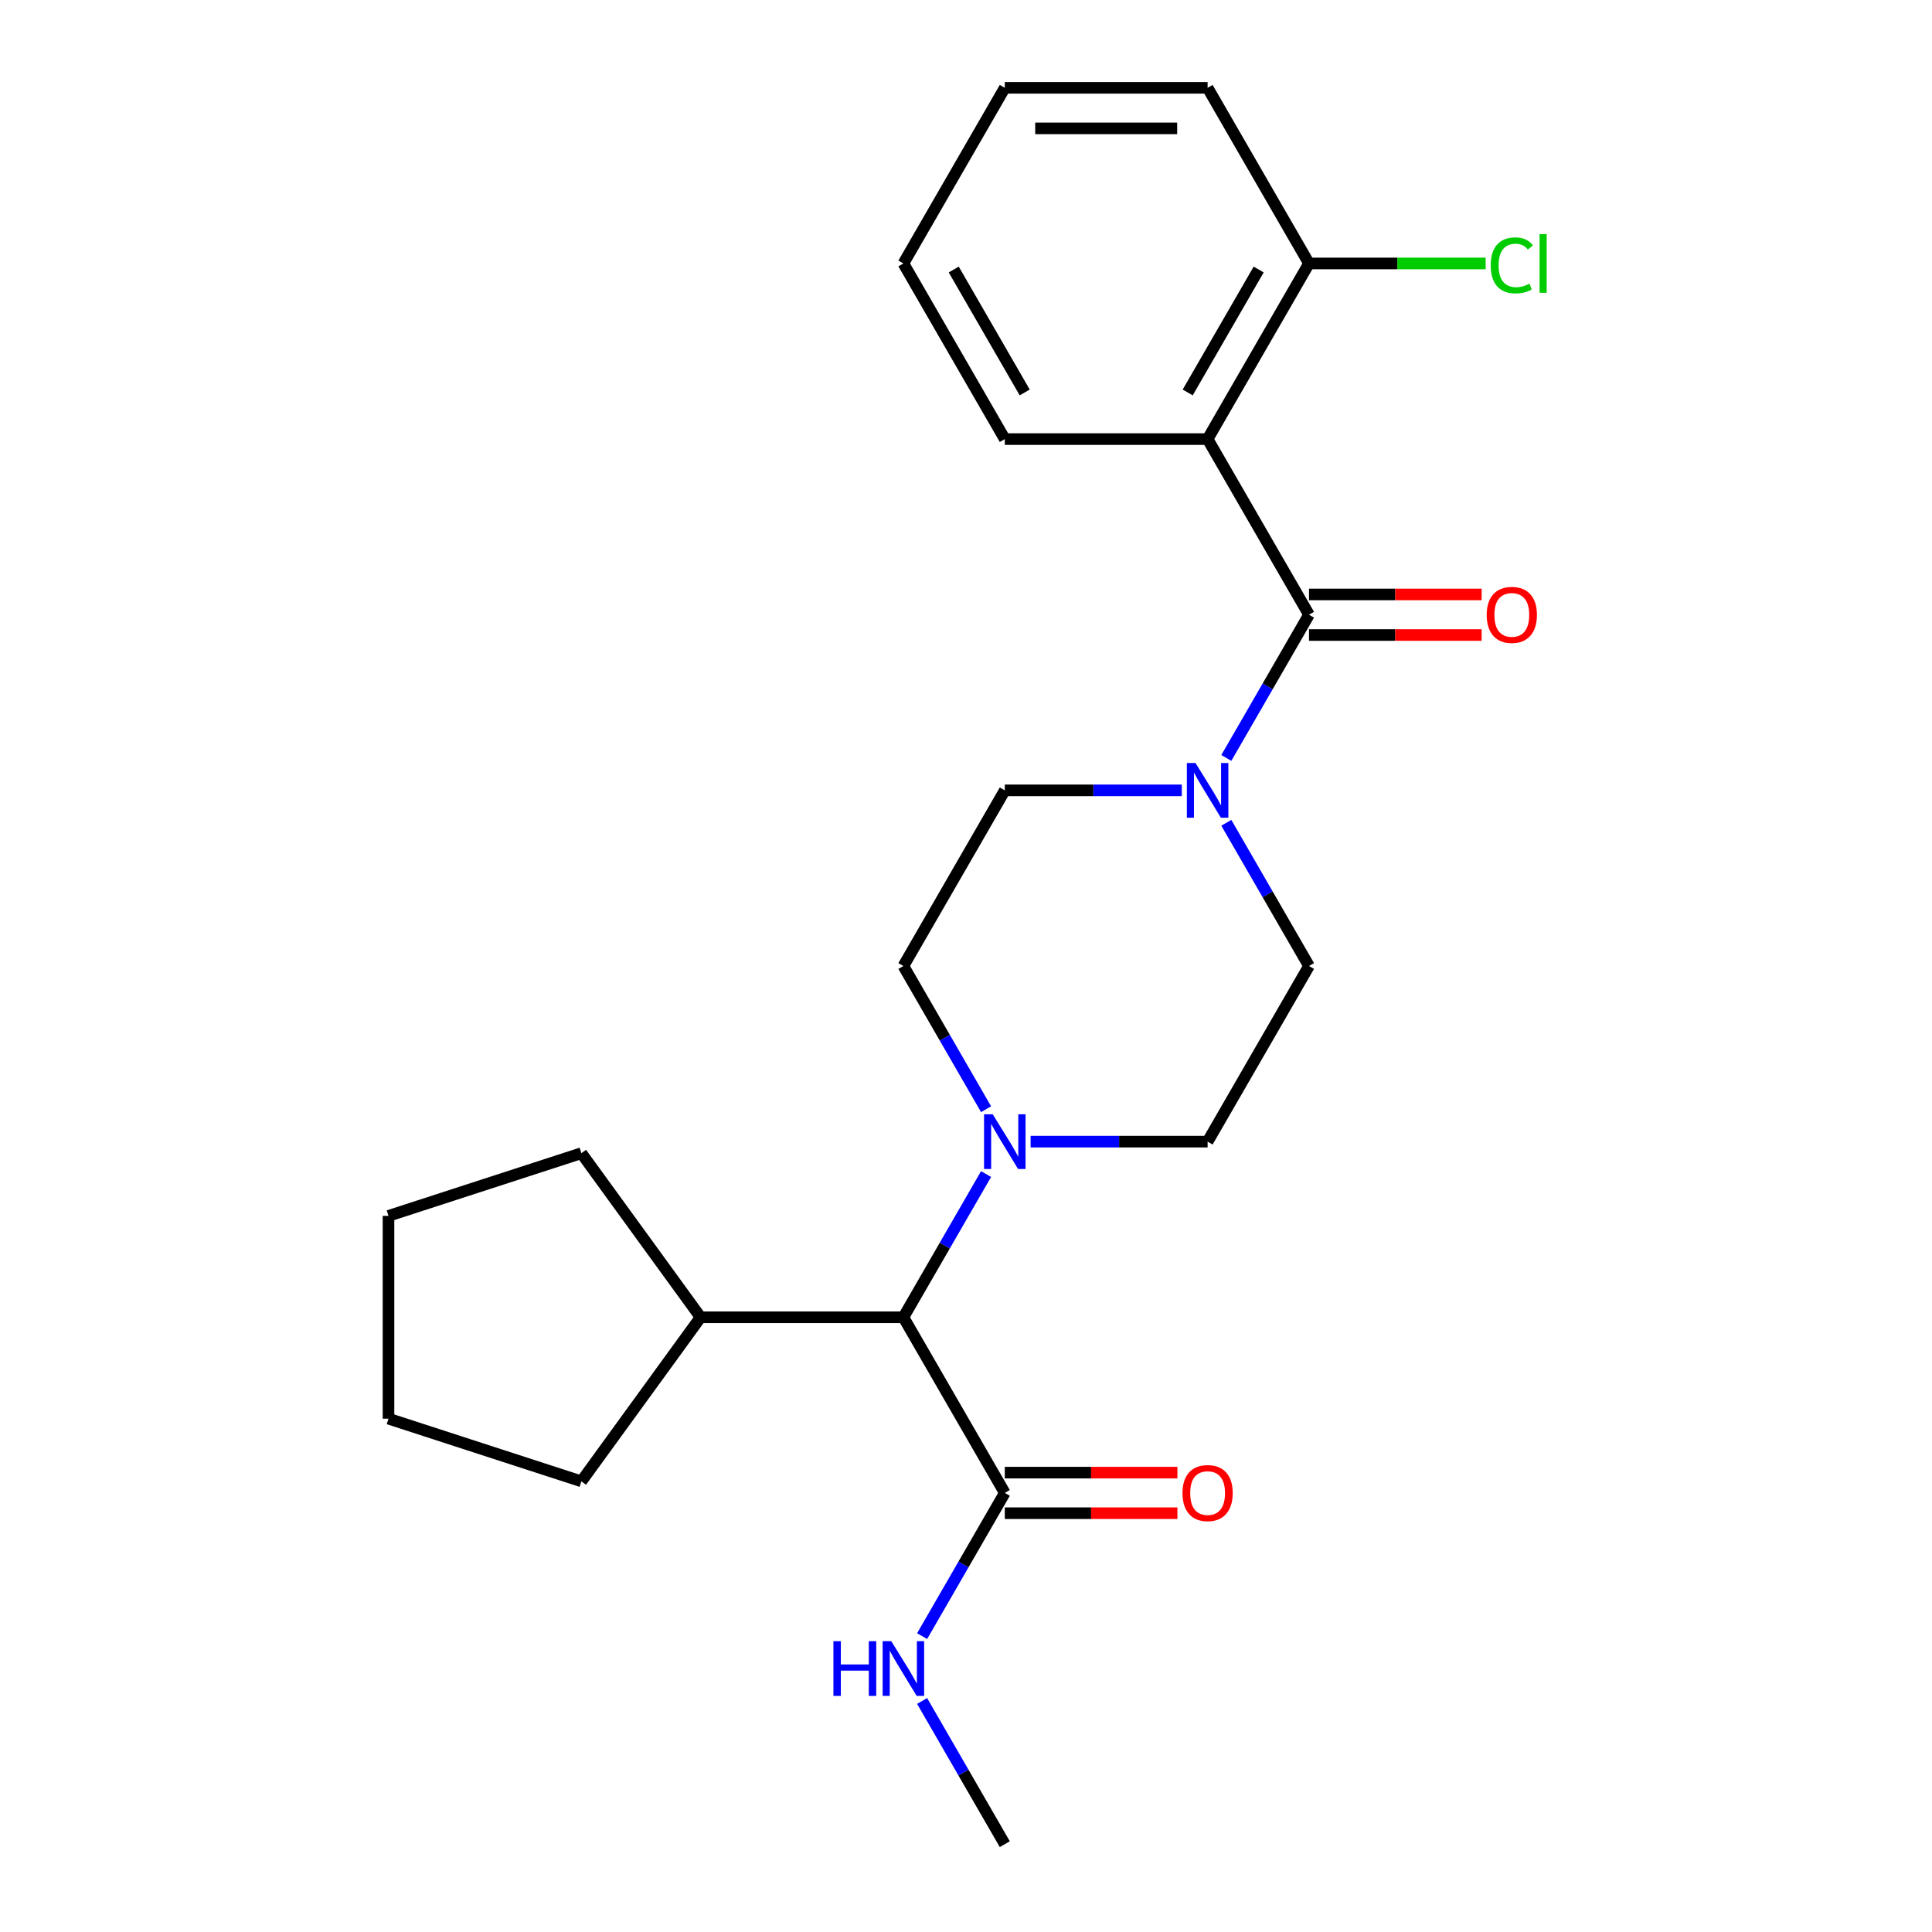 <?xml version='1.0' encoding='iso-8859-1'?>
<svg version='1.1' baseProfile='full'
              xmlns='http://www.w3.org/2000/svg'
                      xmlns:rdkit='http://www.rdkit.org/xml'
                      xmlns:xlink='http://www.w3.org/1999/xlink'
                  xml:space='preserve'
width='1000px' height='1000px' viewBox='0 0 1000 1000'>
<!-- END OF HEADER -->
<rect style='opacity:1.0;fill:#FFFFFF;stroke:none' width='1000' height='1000' x='0' y='0'> </rect>
<path class='bond-0' d='M 625.055,227.273 L 677.541,136.364' style='fill:none;fill-rule:evenodd;stroke:#000000;stroke-width:6px;stroke-linecap:butt;stroke-linejoin:miter;stroke-opacity:1' />
<path class='bond-0' d='M 614.746,203.139 L 651.486,139.503' style='fill:none;fill-rule:evenodd;stroke:#000000;stroke-width:6px;stroke-linecap:butt;stroke-linejoin:miter;stroke-opacity:1' />
<path class='bond-1' d='M 625.055,227.273 L 520.082,227.273' style='fill:none;fill-rule:evenodd;stroke:#000000;stroke-width:6px;stroke-linecap:butt;stroke-linejoin:miter;stroke-opacity:1' />
<path class='bond-2' d='M 625.055,227.273 L 677.541,318.182' style='fill:none;fill-rule:evenodd;stroke:#000000;stroke-width:6px;stroke-linecap:butt;stroke-linejoin:miter;stroke-opacity:1' />
<path class='bond-3' d='M 634.745,425.875 L 656.143,462.938' style='fill:none;fill-rule:evenodd;stroke:#0000FF;stroke-width:6px;stroke-linecap:butt;stroke-linejoin:miter;stroke-opacity:1' />
<path class='bond-3' d='M 656.143,462.938 L 677.541,500' style='fill:none;fill-rule:evenodd;stroke:#000000;stroke-width:6px;stroke-linecap:butt;stroke-linejoin:miter;stroke-opacity:1' />
<path class='bond-4' d='M 634.745,392.307 L 656.143,355.244' style='fill:none;fill-rule:evenodd;stroke:#0000FF;stroke-width:6px;stroke-linecap:butt;stroke-linejoin:miter;stroke-opacity:1' />
<path class='bond-4' d='M 656.143,355.244 L 677.541,318.182' style='fill:none;fill-rule:evenodd;stroke:#000000;stroke-width:6px;stroke-linecap:butt;stroke-linejoin:miter;stroke-opacity:1' />
<path class='bond-5' d='M 611.69,409.091 L 565.886,409.091' style='fill:none;fill-rule:evenodd;stroke:#0000FF;stroke-width:6px;stroke-linecap:butt;stroke-linejoin:miter;stroke-opacity:1' />
<path class='bond-5' d='M 565.886,409.091 L 520.082,409.091' style='fill:none;fill-rule:evenodd;stroke:#000000;stroke-width:6px;stroke-linecap:butt;stroke-linejoin:miter;stroke-opacity:1' />
<path class='bond-6' d='M 677.541,328.679 L 722.215,328.679' style='fill:none;fill-rule:evenodd;stroke:#000000;stroke-width:6px;stroke-linecap:butt;stroke-linejoin:miter;stroke-opacity:1' />
<path class='bond-6' d='M 722.215,328.679 L 766.889,328.679' style='fill:none;fill-rule:evenodd;stroke:#FF0000;stroke-width:6px;stroke-linecap:butt;stroke-linejoin:miter;stroke-opacity:1' />
<path class='bond-6' d='M 677.541,307.685 L 722.215,307.685' style='fill:none;fill-rule:evenodd;stroke:#000000;stroke-width:6px;stroke-linecap:butt;stroke-linejoin:miter;stroke-opacity:1' />
<path class='bond-6' d='M 722.215,307.685 L 766.889,307.685' style='fill:none;fill-rule:evenodd;stroke:#FF0000;stroke-width:6px;stroke-linecap:butt;stroke-linejoin:miter;stroke-opacity:1' />
<path class='bond-7' d='M 677.541,136.364 L 723.255,136.364' style='fill:none;fill-rule:evenodd;stroke:#000000;stroke-width:6px;stroke-linecap:butt;stroke-linejoin:miter;stroke-opacity:1' />
<path class='bond-7' d='M 723.255,136.364 L 768.969,136.364' style='fill:none;fill-rule:evenodd;stroke:#00CC00;stroke-width:6px;stroke-linecap:butt;stroke-linejoin:miter;stroke-opacity:1' />
<path class='bond-8' d='M 677.541,136.364 L 625.055,45.455' style='fill:none;fill-rule:evenodd;stroke:#000000;stroke-width:6px;stroke-linecap:butt;stroke-linejoin:miter;stroke-opacity:1' />
<path class='bond-9' d='M 520.082,954.545 L 498.684,917.483' style='fill:none;fill-rule:evenodd;stroke:#000000;stroke-width:6px;stroke-linecap:butt;stroke-linejoin:miter;stroke-opacity:1' />
<path class='bond-9' d='M 498.684,917.483 L 477.286,880.421' style='fill:none;fill-rule:evenodd;stroke:#0000FF;stroke-width:6px;stroke-linecap:butt;stroke-linejoin:miter;stroke-opacity:1' />
<path class='bond-10' d='M 520.082,772.727 L 498.684,809.79' style='fill:none;fill-rule:evenodd;stroke:#000000;stroke-width:6px;stroke-linecap:butt;stroke-linejoin:miter;stroke-opacity:1' />
<path class='bond-10' d='M 498.684,809.79 L 477.286,846.852' style='fill:none;fill-rule:evenodd;stroke:#0000FF;stroke-width:6px;stroke-linecap:butt;stroke-linejoin:miter;stroke-opacity:1' />
<path class='bond-11' d='M 520.082,783.225 L 564.756,783.225' style='fill:none;fill-rule:evenodd;stroke:#000000;stroke-width:6px;stroke-linecap:butt;stroke-linejoin:miter;stroke-opacity:1' />
<path class='bond-11' d='M 564.756,783.225 L 609.43,783.225' style='fill:none;fill-rule:evenodd;stroke:#FF0000;stroke-width:6px;stroke-linecap:butt;stroke-linejoin:miter;stroke-opacity:1' />
<path class='bond-11' d='M 520.082,762.23 L 564.756,762.23' style='fill:none;fill-rule:evenodd;stroke:#000000;stroke-width:6px;stroke-linecap:butt;stroke-linejoin:miter;stroke-opacity:1' />
<path class='bond-11' d='M 564.756,762.23 L 609.43,762.23' style='fill:none;fill-rule:evenodd;stroke:#FF0000;stroke-width:6px;stroke-linecap:butt;stroke-linejoin:miter;stroke-opacity:1' />
<path class='bond-12' d='M 520.082,772.727 L 467.595,681.818' style='fill:none;fill-rule:evenodd;stroke:#000000;stroke-width:6px;stroke-linecap:butt;stroke-linejoin:miter;stroke-opacity:1' />
<path class='bond-13' d='M 510.391,574.125 L 488.993,537.062' style='fill:none;fill-rule:evenodd;stroke:#0000FF;stroke-width:6px;stroke-linecap:butt;stroke-linejoin:miter;stroke-opacity:1' />
<path class='bond-13' d='M 488.993,537.062 L 467.595,500' style='fill:none;fill-rule:evenodd;stroke:#000000;stroke-width:6px;stroke-linecap:butt;stroke-linejoin:miter;stroke-opacity:1' />
<path class='bond-14' d='M 510.391,607.693 L 488.993,644.756' style='fill:none;fill-rule:evenodd;stroke:#0000FF;stroke-width:6px;stroke-linecap:butt;stroke-linejoin:miter;stroke-opacity:1' />
<path class='bond-14' d='M 488.993,644.756 L 467.595,681.818' style='fill:none;fill-rule:evenodd;stroke:#000000;stroke-width:6px;stroke-linecap:butt;stroke-linejoin:miter;stroke-opacity:1' />
<path class='bond-15' d='M 533.446,590.909 L 579.25,590.909' style='fill:none;fill-rule:evenodd;stroke:#0000FF;stroke-width:6px;stroke-linecap:butt;stroke-linejoin:miter;stroke-opacity:1' />
<path class='bond-15' d='M 579.25,590.909 L 625.055,590.909' style='fill:none;fill-rule:evenodd;stroke:#000000;stroke-width:6px;stroke-linecap:butt;stroke-linejoin:miter;stroke-opacity:1' />
<path class='bond-16' d='M 520.082,409.091 L 467.595,500' style='fill:none;fill-rule:evenodd;stroke:#000000;stroke-width:6px;stroke-linecap:butt;stroke-linejoin:miter;stroke-opacity:1' />
<path class='bond-17' d='M 467.595,681.818 L 362.623,681.818' style='fill:none;fill-rule:evenodd;stroke:#000000;stroke-width:6px;stroke-linecap:butt;stroke-linejoin:miter;stroke-opacity:1' />
<path class='bond-18' d='M 362.623,681.818 L 300.921,766.743' style='fill:none;fill-rule:evenodd;stroke:#000000;stroke-width:6px;stroke-linecap:butt;stroke-linejoin:miter;stroke-opacity:1' />
<path class='bond-19' d='M 362.623,681.818 L 300.921,596.893' style='fill:none;fill-rule:evenodd;stroke:#000000;stroke-width:6px;stroke-linecap:butt;stroke-linejoin:miter;stroke-opacity:1' />
<path class='bond-20' d='M 300.921,766.743 L 201.086,734.305' style='fill:none;fill-rule:evenodd;stroke:#000000;stroke-width:6px;stroke-linecap:butt;stroke-linejoin:miter;stroke-opacity:1' />
<path class='bond-21' d='M 201.086,734.305 L 201.086,629.332' style='fill:none;fill-rule:evenodd;stroke:#000000;stroke-width:6px;stroke-linecap:butt;stroke-linejoin:miter;stroke-opacity:1' />
<path class='bond-22' d='M 201.086,629.332 L 300.921,596.893' style='fill:none;fill-rule:evenodd;stroke:#000000;stroke-width:6px;stroke-linecap:butt;stroke-linejoin:miter;stroke-opacity:1' />
<path class='bond-23' d='M 625.055,590.909 L 677.541,500' style='fill:none;fill-rule:evenodd;stroke:#000000;stroke-width:6px;stroke-linecap:butt;stroke-linejoin:miter;stroke-opacity:1' />
<path class='bond-24' d='M 520.082,227.273 L 467.595,136.364' style='fill:none;fill-rule:evenodd;stroke:#000000;stroke-width:6px;stroke-linecap:butt;stroke-linejoin:miter;stroke-opacity:1' />
<path class='bond-24' d='M 530.391,203.139 L 493.65,139.503' style='fill:none;fill-rule:evenodd;stroke:#000000;stroke-width:6px;stroke-linecap:butt;stroke-linejoin:miter;stroke-opacity:1' />
<path class='bond-25' d='M 625.055,45.455 L 520.082,45.455' style='fill:none;fill-rule:evenodd;stroke:#000000;stroke-width:6px;stroke-linecap:butt;stroke-linejoin:miter;stroke-opacity:1' />
<path class='bond-25' d='M 609.309,66.449 L 535.828,66.449' style='fill:none;fill-rule:evenodd;stroke:#000000;stroke-width:6px;stroke-linecap:butt;stroke-linejoin:miter;stroke-opacity:1' />
<path class='bond-26' d='M 467.595,136.364 L 520.082,45.455' style='fill:none;fill-rule:evenodd;stroke:#000000;stroke-width:6px;stroke-linecap:butt;stroke-linejoin:miter;stroke-opacity:1' />
<path  class='atom-1' d='M 618.795 394.931
L 628.075 409.931
Q 628.995 411.411, 630.475 414.091
Q 631.955 416.771, 632.035 416.931
L 632.035 394.931
L 635.795 394.931
L 635.795 423.251
L 631.915 423.251
L 621.955 406.851
Q 620.795 404.931, 619.555 402.731
Q 618.355 400.531, 617.995 399.851
L 617.995 423.251
L 614.315 423.251
L 614.315 394.931
L 618.795 394.931
' fill='#0000FF'/>
<path  class='atom-3' d='M 769.514 318.262
Q 769.514 311.462, 772.874 307.662
Q 776.234 303.862, 782.514 303.862
Q 788.794 303.862, 792.154 307.662
Q 795.514 311.462, 795.514 318.262
Q 795.514 325.142, 792.114 329.062
Q 788.714 332.942, 782.514 332.942
Q 776.274 332.942, 772.874 329.062
Q 769.514 325.182, 769.514 318.262
M 782.514 329.742
Q 786.834 329.742, 789.154 326.862
Q 791.514 323.942, 791.514 318.262
Q 791.514 312.702, 789.154 309.902
Q 786.834 307.062, 782.514 307.062
Q 778.194 307.062, 775.834 309.862
Q 773.514 312.662, 773.514 318.262
Q 773.514 323.982, 775.834 326.862
Q 778.194 329.742, 782.514 329.742
' fill='#FF0000'/>
<path  class='atom-5' d='M 771.594 137.344
Q 771.594 130.304, 774.874 126.624
Q 778.194 122.904, 784.474 122.904
Q 790.314 122.904, 793.434 127.024
L 790.794 129.184
Q 788.514 126.184, 784.474 126.184
Q 780.194 126.184, 777.914 129.064
Q 775.674 131.904, 775.674 137.344
Q 775.674 142.944, 777.994 145.824
Q 780.354 148.704, 784.914 148.704
Q 788.034 148.704, 791.674 146.824
L 792.794 149.824
Q 791.314 150.784, 789.074 151.344
Q 786.834 151.904, 784.354 151.904
Q 778.194 151.904, 774.874 148.144
Q 771.594 144.384, 771.594 137.344
' fill='#00CC00'/>
<path  class='atom-5' d='M 796.874 121.184
L 800.554 121.184
L 800.554 151.544
L 796.874 151.544
L 796.874 121.184
' fill='#00CC00'/>
<path  class='atom-8' d='M 431.375 849.476
L 435.215 849.476
L 435.215 861.516
L 449.695 861.516
L 449.695 849.476
L 453.535 849.476
L 453.535 877.796
L 449.695 877.796
L 449.695 864.716
L 435.215 864.716
L 435.215 877.796
L 431.375 877.796
L 431.375 849.476
' fill='#0000FF'/>
<path  class='atom-8' d='M 461.335 849.476
L 470.615 864.476
Q 471.535 865.956, 473.015 868.636
Q 474.495 871.316, 474.575 871.476
L 474.575 849.476
L 478.335 849.476
L 478.335 877.796
L 474.455 877.796
L 464.495 861.396
Q 463.335 859.476, 462.095 857.276
Q 460.895 855.076, 460.535 854.396
L 460.535 877.796
L 456.855 877.796
L 456.855 849.476
L 461.335 849.476
' fill='#0000FF'/>
<path  class='atom-9' d='M 612.055 772.807
Q 612.055 766.007, 615.415 762.207
Q 618.775 758.407, 625.055 758.407
Q 631.335 758.407, 634.695 762.207
Q 638.055 766.007, 638.055 772.807
Q 638.055 779.687, 634.655 783.607
Q 631.255 787.487, 625.055 787.487
Q 618.815 787.487, 615.415 783.607
Q 612.055 779.727, 612.055 772.807
M 625.055 784.287
Q 629.375 784.287, 631.695 781.407
Q 634.055 778.487, 634.055 772.807
Q 634.055 767.247, 631.695 764.447
Q 629.375 761.607, 625.055 761.607
Q 620.735 761.607, 618.375 764.407
Q 616.055 767.207, 616.055 772.807
Q 616.055 778.527, 618.375 781.407
Q 620.735 784.287, 625.055 784.287
' fill='#FF0000'/>
<path  class='atom-10' d='M 513.822 576.749
L 523.102 591.749
Q 524.022 593.229, 525.502 595.909
Q 526.982 598.589, 527.062 598.749
L 527.062 576.749
L 530.822 576.749
L 530.822 605.069
L 526.942 605.069
L 516.982 588.669
Q 515.822 586.749, 514.582 584.549
Q 513.382 582.349, 513.022 581.669
L 513.022 605.069
L 509.342 605.069
L 509.342 576.749
L 513.822 576.749
' fill='#0000FF'/>
</svg>
